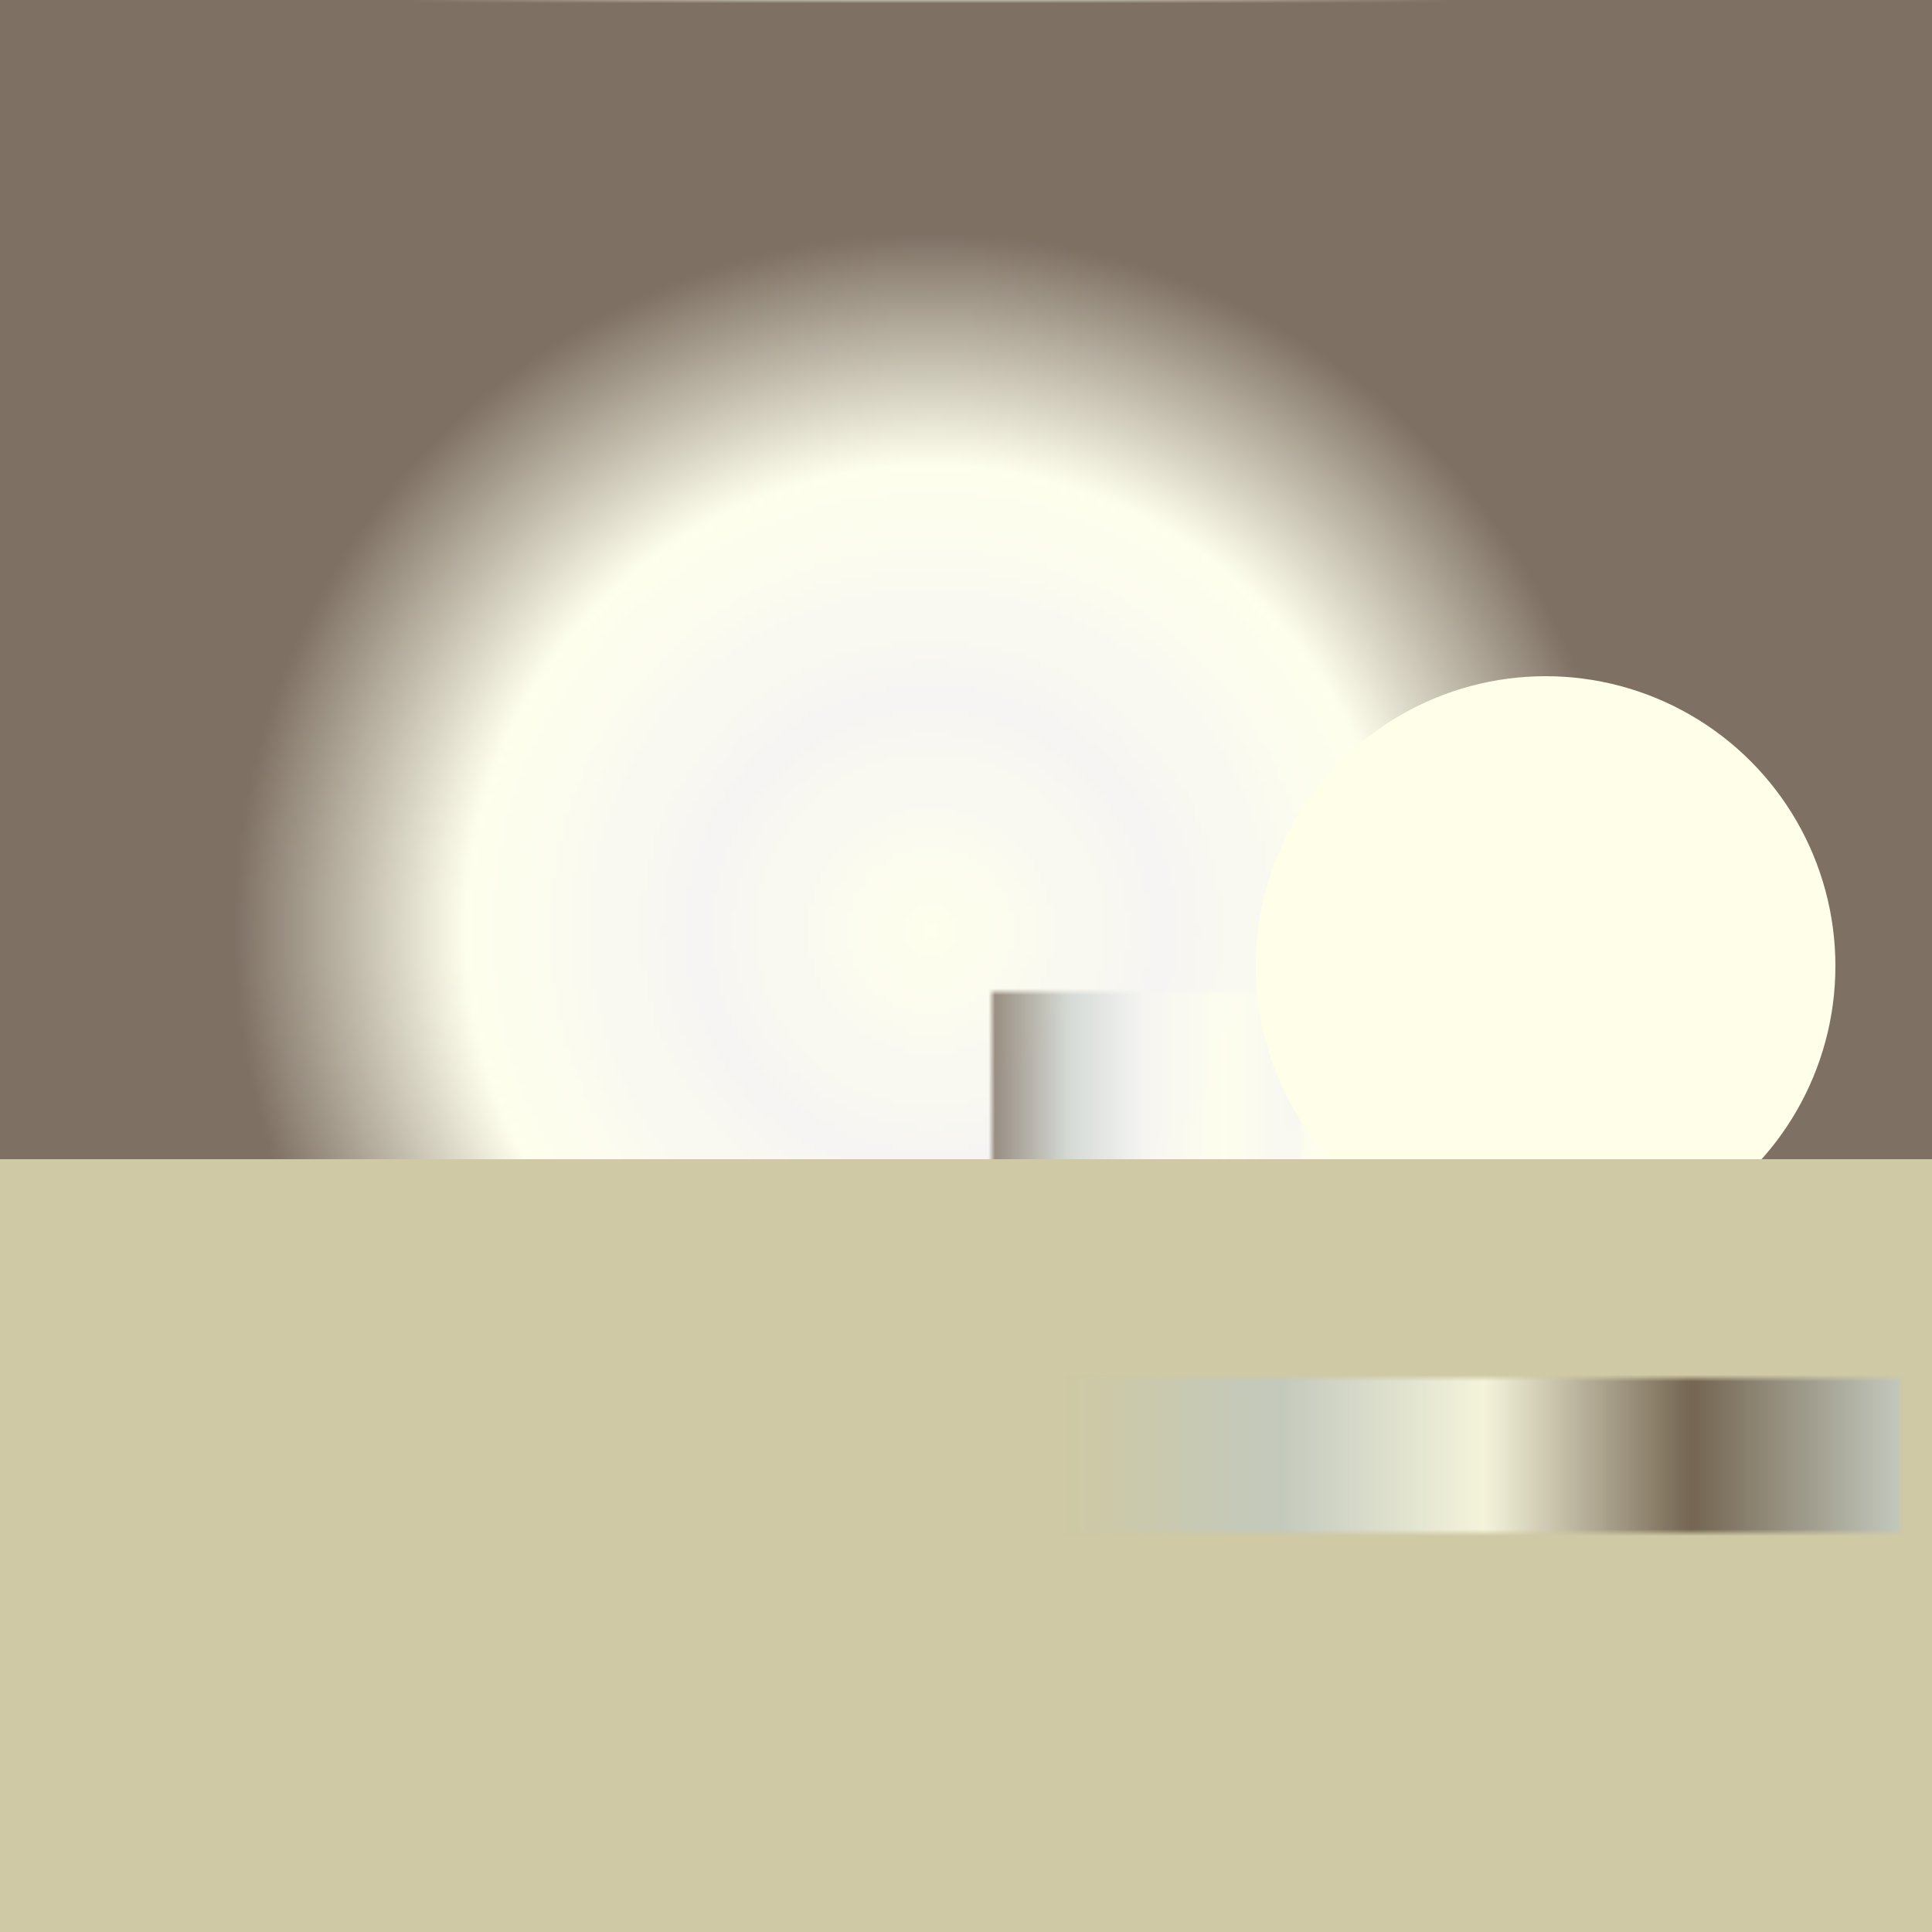 <svg version="2.0" xmlns="http://www.w3.org/2000/svg" preserveAspectRatio="xMinYMin meet" viewBox="0 0 300 300"><defs><radialGradient id="tid913-pattern-background-1-1-fill"><stop offset="0%"  stop-color="#FFFFE9" /><stop offset="25%"  stop-color="#F4F3F0" /><stop offset="50%"  stop-color="#FFFFE9" /><stop offset="75%"  stop-color="#5E4D3D" /><stop offset="100%"  stop-color="#5E4D3D" /></radialGradient><linearGradient id="tid913-pattern-background-1-2-fill"><stop offset="0%"  stop-color="#5E4D3D" /><stop offset="25%"  stop-color="#C1C9C3" /><stop offset="50%"  stop-color="#F4F3F0" /><stop offset="75%"  stop-color="#FFFFE9" /><stop offset="100%"  stop-color="#F4F3F0" /></linearGradient><linearGradient id="tid913-pattern-background-2-1-fill"><stop offset="0%"  stop-color="#CFC9A5" /><stop offset="25%"  stop-color="#CFC9A5" /><stop offset="25%"  stop-color="#CFC9A5" /><stop offset="50%"  stop-color="#CFC9A5" /><stop offset="50%"  stop-color="#CFC9A5" /><stop offset="75%"  stop-color="#CFC9A5" /><stop offset="75%"  stop-color="#CFC9A5" /><stop offset="100%"  stop-color="#CFC9A5" /><animate attributeName="x1" values="4%;5%;4%;" dur="7304ms" begin="0ms" repeatCount="indefinite" fill="freeze" /></linearGradient><linearGradient id="tid913-pattern-background-2-2-fill"><stop offset="0%"  stop-color="#CFC9A5" /><stop offset="25%"  stop-color="#C1C9C3" /><stop offset="50%"  stop-color="#FFFFE9" /><stop offset="75%"  stop-color="#5E4D3D" /><stop offset="100%"  stop-color="#C1C9C3" /><animate attributeName="x1" values="4%;5%;4%;" dur="7304ms" begin="0ms" repeatCount="indefinite" fill="freeze" /></linearGradient><pattern id="tid913-background-1" x="0" y="0" width="289" height="216" patternUnits="userSpaceOnUse" ><rect class="tid913-pattern-background-1-1" x="0" y="0" width="289" height="289" /><rect class="tid913-pattern-background-1-2" x="154" y="154" width="48" height="48" opacity="0.8" /></pattern><pattern id="tid913-background-2" x="0" y="0" width="300" height="95" patternUnits="userSpaceOnUse" ><rect class="tid913-pattern-background-2-1" x="0" y="0" width="300" height="129" /><rect class="tid913-pattern-background-2-2" x="166" y="24" width="129" height="24" opacity="0.8" /></pattern></defs><style>.tid913-pattern-background-1-1 { fill: url(#tid913-pattern-background-1-1-fill) } .tid913-pattern-background-1-2 { fill: url(#tid913-pattern-background-1-2-fill) } .tid913-pattern-background-2-1 { fill: url(#tid913-pattern-background-2-1-fill) } .tid913-pattern-background-2-2 { fill: url(#tid913-pattern-background-2-2-fill) } .tid913-pattern-background-3 { fill: #FFFFE9 } </style><rect x="0" y="0" width="100%" height="70%" opacity="0.8" fill="url(#tid913-background-1)" /><circle class="tid913-pattern-background-3" cx="80%" cy="50%" r="15%" /><rect x="0" y="60%" width="100%" height="70%" fill="url(#tid913-background-2)" /></svg>